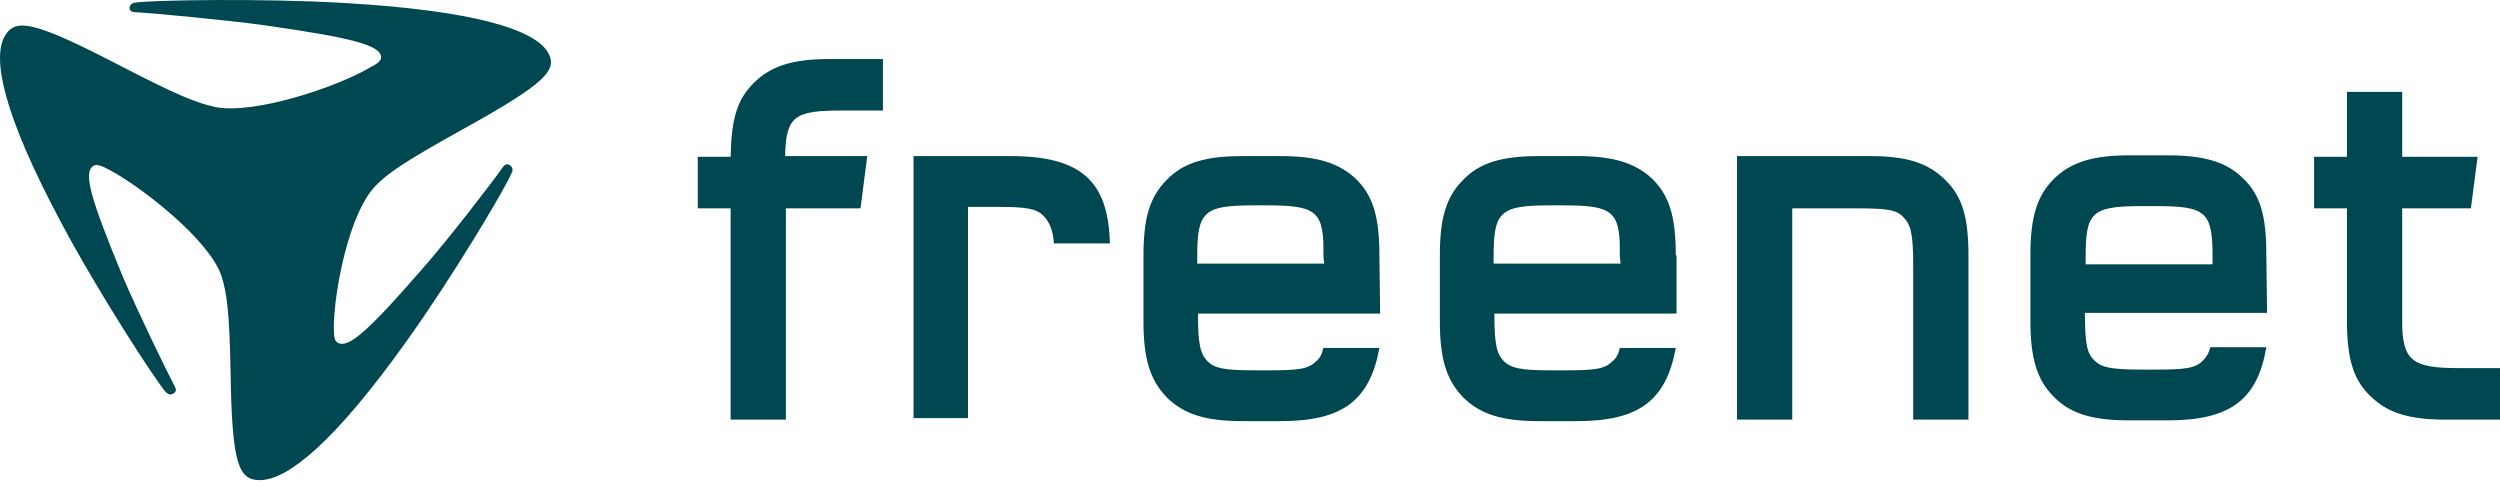 <svg width="153" height="30" viewBox="0 0 153 30" fill="none" xmlns="http://www.w3.org/2000/svg">
<path d="M13.1 6.534C12.022 6.288 10.883 5.857 7.095 3.886C2.075 1.299 0.967 1.114 0.32 2.161C-0.542 3.547 0.258 7.089 3.707 13.556C5.955 17.805 9.497 23.256 10.144 23.995C10.298 24.149 10.451 24.18 10.605 24.088C10.759 23.995 10.821 23.872 10.698 23.657C10.174 22.671 8.327 18.852 7.495 16.881C5.524 12.108 5.062 10.507 5.74 10.137C5.925 10.045 6.171 10.107 6.725 10.414C8.635 11.431 12.823 14.664 13.562 16.912C13.87 17.898 14.055 19.037 14.116 23.071C14.209 28.399 14.609 29.384 15.902 29.384C17.627 29.384 20.522 26.982 24.833 20.947C27.666 17.005 30.992 11.431 31.331 10.538C31.423 10.353 31.331 10.199 31.208 10.107C31.054 10.014 30.9 10.045 30.776 10.23C30.13 11.153 27.512 14.541 26.065 16.204C22.616 20.177 21.353 21.347 20.676 20.977C20.491 20.885 20.429 20.639 20.429 20.053C20.429 17.99 21.322 13.001 23.047 11.307C23.786 10.568 24.802 9.86 28.528 7.797C33.456 5.056 34.164 4.255 33.517 3.177C32.655 1.792 28.99 0.652 21.199 0.19C16.118 -0.118 9.251 0.006 8.265 0.16C8.049 0.19 7.957 0.313 7.926 0.467C7.926 0.621 8.019 0.745 8.265 0.745C9.435 0.806 13.931 1.237 16.179 1.545C21.599 2.315 23.324 2.777 23.324 3.516C23.324 3.701 23.139 3.886 22.585 4.163C20.645 5.302 15.533 7.058 13.1 6.534Z" fill="#004851"/>
<path d="M131.891 12.614H131.114C128.007 12.614 127.642 12.979 127.642 15.721V16.177H135.409V15.721C135.409 12.934 134.998 12.614 131.891 12.614ZM138.745 19.147H127.596C127.596 21.066 127.733 21.66 128.19 22.071C128.601 22.482 129.15 22.619 131.114 22.619H131.891C133.81 22.619 134.358 22.528 134.815 22.071C135.044 21.843 135.181 21.614 135.272 21.249H138.699C138.151 24.493 136.46 25.726 132.668 25.726H130.292C128.053 25.726 126.682 25.315 125.677 24.264C124.672 23.259 124.261 21.934 124.261 19.65V15.584C124.261 13.299 124.672 11.974 125.677 10.969C126.728 9.918 128.099 9.507 130.292 9.507H132.668C134.907 9.507 136.277 9.918 137.283 10.923C138.333 11.928 138.699 13.208 138.699 15.584L138.745 19.147ZM152.954 25.681H149.664C147.426 25.681 146.101 25.269 145.05 24.219C143.999 23.213 143.633 21.889 143.633 19.604V12.751H141.623V9.598H143.633V5.624H147.014V9.598H151.629L151.218 12.751H147.014V19.65C147.014 22.071 147.608 22.528 150.487 22.528H153V25.681L152.954 25.681ZM114.438 9.553C116.676 9.553 118.001 9.964 119.052 11.015C120.103 12.02 120.469 13.345 120.469 15.629V25.681H117.088V16.223C117.088 14.35 116.95 13.756 116.494 13.299C116.082 12.842 115.534 12.751 113.569 12.751H109.686V25.681H106.305V9.553L114.438 9.553Z" fill="#004851"/>
<path d="M52.664 12.75H48.096V25.68H44.714V12.75H42.704V9.598H44.714C44.76 7.222 45.126 6.08 46.131 5.075C47.182 4.024 48.552 3.613 50.745 3.613H54.035V6.765H51.522C48.644 6.765 48.096 7.085 48.05 9.552H53.076L52.664 12.75Z" fill="#004851"/>
<path d="M102.558 15.629C102.558 13.208 102.147 11.974 101.142 10.969C100.091 9.964 98.72 9.553 96.527 9.553H94.151C91.912 9.553 90.542 9.964 89.537 11.015C88.486 12.066 88.12 13.391 88.12 15.629V19.695C88.12 21.98 88.531 23.259 89.537 24.31C90.587 25.361 91.958 25.772 94.151 25.772H96.527C100.274 25.772 101.964 24.538 102.558 21.295H99.131C99.04 21.706 98.903 21.934 98.674 22.117C98.218 22.574 97.669 22.665 95.75 22.665H94.974C93.009 22.665 92.506 22.528 92.049 22.117C91.593 21.66 91.456 21.066 91.456 19.193H102.604V15.629L102.558 15.629ZM99.177 16.132H91.41V15.675C91.41 12.934 91.821 12.568 94.882 12.568H95.659C98.766 12.568 99.177 12.934 99.131 15.675L99.177 16.132ZM84.419 15.629C84.419 13.208 84.008 11.974 83.003 10.969C81.952 9.964 80.581 9.553 78.388 9.553H76.012C73.773 9.553 72.403 9.964 71.398 11.015C70.347 12.066 69.981 13.391 69.981 15.629V19.695C69.981 21.98 70.392 23.259 71.398 24.31C72.448 25.361 73.819 25.772 76.012 25.772H78.388C82.135 25.772 83.825 24.538 84.419 21.295H80.993C80.901 21.706 80.764 21.934 80.536 22.117C80.079 22.574 79.53 22.665 77.612 22.665H76.835C74.87 22.665 74.322 22.528 73.911 22.117C73.454 21.66 73.317 21.066 73.317 19.193H84.465L84.419 15.629ZM81.038 16.132H73.271V15.675C73.271 12.934 73.682 12.568 76.743 12.568H77.52C80.627 12.568 81.038 12.934 80.993 15.675L81.038 16.132ZM55.909 25.681V9.553H61.848C66.189 9.553 67.834 11.106 67.925 14.898H64.498C64.453 14.167 64.27 13.665 63.904 13.254C63.447 12.751 62.808 12.659 60.889 12.659H59.244V25.589H55.909L55.909 25.681Z" fill="#004851"/>
</svg>
